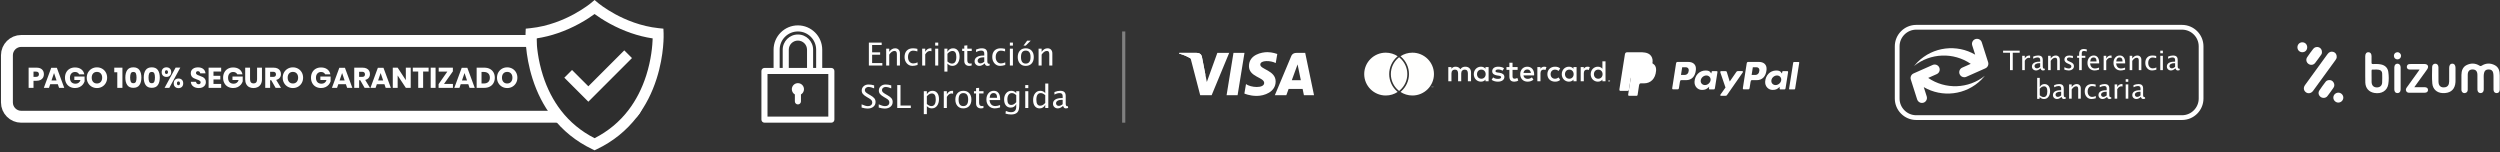 <?xml version="1.0" encoding="UTF-8"?>
<svg width="788px" height="48px" viewBox="0 0 788 48" version="1.1" xmlns="http://www.w3.org/2000/svg" xmlns:xlink="http://www.w3.org/1999/xlink">
    <rect x="0" y="0" width="788" height="48" fill="#333333" stroke="none"/>
    <title>FormasPago</title>
    <g id="Symbols" stroke="none" stroke-width="1" fill="none" fill-rule="evenodd">
        <g id="FormasPago" transform="translate(2, 0)">
            <g id="Group-8">
                <g id="Group-5" transform="translate(0, 12.658)" stroke="#FFFFFF" stroke-width="3.75">
                    <path d="M194.288,24.14 L4.686,24.14 C2.211,24.14 0.186,22.115 0.186,19.64 L0.186,4.751 C0.186,2.276 2.211,0.251 4.686,0.251 L194.288,0.251 C196.763,0.251 198.788,2.276 198.788,4.751 L198.788,19.64 C198.788,22.115 196.763,24.14 194.288,24.14 Z" id="Stroke-3"></path>
                </g>
                <path d="M8.562,27.691 L8.562,25.459 L9.516,25.459 C10.014,25.459 10.437,25.37 10.785,25.193 C11.133,25.016 11.395,24.773 11.572,24.464 C11.749,24.155 11.838,23.803 11.838,23.407 C11.838,22.771 11.64,22.265 11.244,21.89 C10.848,21.515 10.272,21.328 9.516,21.328 L9.516,21.328 L7.023,21.328 L7.023,27.691 L8.562,27.691 Z M9.345,24.226 L8.562,24.226 L8.562,22.57 L9.345,22.57 C9.963,22.57 10.272,22.849 10.272,23.407 C10.272,23.953 9.963,24.226 9.345,24.226 L9.345,24.226 Z M13.438,27.691 L13.834,26.53 L16.219,26.53 L16.615,27.691 L18.253,27.691 L15.922,21.373 L14.149,21.373 L11.818,27.691 L13.438,27.691 Z M15.823,25.36 L14.23,25.36 L15.031,23.02 L15.823,25.36 Z M21.663,27.745 C22.191,27.745 22.66,27.646 23.071,27.448 C23.482,27.25 23.82,26.992 24.084,26.674 C24.348,26.356 24.54,26.011 24.66,25.639 L24.66,25.639 L24.66,24.118 L21.429,24.118 L21.429,25.225 L23.373,25.225 C23.259,25.597 23.064,25.883 22.788,26.084 C22.512,26.285 22.191,26.386 21.825,26.386 C21.255,26.386 20.815,26.224 20.506,25.9 C20.197,25.576 20.043,25.111 20.043,24.505 C20.043,23.947 20.19,23.504 20.484,23.177 C20.778,22.85 21.168,22.687 21.654,22.687 C21.966,22.687 22.233,22.754 22.455,22.889 C22.677,23.024 22.842,23.206 22.95,23.434 L22.95,23.434 L24.579,23.434 C24.453,22.768 24.132,22.24 23.616,21.85 C23.1,21.46 22.443,21.265 21.645,21.265 C21.009,21.265 20.452,21.401 19.975,21.674 C19.498,21.947 19.129,22.33 18.868,22.822 C18.607,23.314 18.477,23.875 18.477,24.505 C18.477,25.135 18.607,25.696 18.868,26.188 C19.129,26.68 19.5,27.062 19.98,27.335 C20.46,27.608 21.021,27.745 21.663,27.745 Z M28.555,27.754 C29.149,27.754 29.691,27.614 30.18,27.335 C30.669,27.056 31.056,26.668 31.341,26.17 C31.626,25.672 31.768,25.111 31.768,24.487 C31.768,23.863 31.627,23.303 31.345,22.808 C31.063,22.313 30.678,21.926 30.189,21.647 C29.7,21.368 29.155,21.229 28.555,21.229 C27.961,21.229 27.42,21.368 26.931,21.647 C26.442,21.926 26.055,22.313 25.77,22.808 C25.485,23.303 25.342,23.863 25.342,24.487 C25.342,25.111 25.485,25.672 25.77,26.17 C26.055,26.668 26.442,27.056 26.931,27.335 C27.42,27.614 27.961,27.754 28.555,27.754 Z M28.555,26.314 C28.051,26.314 27.651,26.149 27.354,25.819 C27.057,25.489 26.908,25.045 26.908,24.487 C26.908,23.923 27.057,23.477 27.354,23.15 C27.651,22.823 28.051,22.66 28.555,22.66 C29.059,22.66 29.46,22.825 29.757,23.155 C30.054,23.485 30.202,23.929 30.202,24.487 C30.202,25.045 30.052,25.489 29.752,25.819 C29.452,26.149 29.053,26.314 28.555,26.314 Z M36.589,27.691 L36.589,21.328 L34.015,21.328 L34.015,22.768 L34.969,22.768 L34.969,27.691 L36.589,27.691 Z M40.035,27.682 C40.911,27.682 41.551,27.391 41.956,26.809 C42.361,26.227 42.564,25.438 42.564,24.442 C42.564,23.452 42.361,22.667 41.956,22.088 C41.551,21.509 40.911,21.22 40.035,21.22 C39.153,21.22 38.511,21.509 38.109,22.088 C37.707,22.667 37.506,23.452 37.506,24.442 C37.506,25.438 37.707,26.227 38.109,26.809 C38.511,27.391 39.153,27.682 40.035,27.682 Z M40.035,26.224 C39.633,26.224 39.363,26.069 39.225,25.76 C39.087,25.451 39.018,25.012 39.018,24.442 C39.018,23.878 39.087,23.443 39.225,23.137 C39.363,22.831 39.633,22.678 40.035,22.678 C40.431,22.678 40.696,22.829 40.831,23.132 C40.966,23.435 41.034,23.872 41.034,24.442 C41.034,25.012 40.966,25.451 40.831,25.76 C40.696,26.069 40.431,26.224 40.035,26.224 Z M45.838,27.682 C46.714,27.682 47.355,27.391 47.76,26.809 C48.165,26.227 48.367,25.438 48.367,24.442 C48.367,23.452 48.165,22.667 47.76,22.088 C47.355,21.509 46.714,21.22 45.838,21.22 C44.956,21.22 44.314,21.509 43.912,22.088 C43.51,22.667 43.309,23.452 43.309,24.442 C43.309,25.438 43.51,26.227 43.912,26.809 C44.314,27.391 44.956,27.682 45.838,27.682 Z M45.838,26.224 C45.436,26.224 45.166,26.069 45.028,25.76 C44.89,25.451 44.821,25.012 44.821,24.442 C44.821,23.878 44.89,23.443 45.028,23.137 C45.166,22.831 45.436,22.678 45.838,22.678 C46.234,22.678 46.5,22.829 46.635,23.132 C46.77,23.435 46.837,23.872 46.837,24.442 C46.837,25.012 46.77,25.451 46.635,25.76 C46.5,26.069 46.234,26.224 45.838,26.224 Z M50.472,24.244 C50.91,24.244 51.268,24.112 51.547,23.848 C51.826,23.584 51.966,23.212 51.966,22.732 C51.966,22.252 51.826,21.88 51.547,21.616 C51.268,21.352 50.91,21.22 50.472,21.22 C50.022,21.22 49.657,21.352 49.378,21.616 C49.099,21.88 48.96,22.252 48.96,22.732 C48.96,23.212 49.099,23.584 49.378,23.848 C49.657,24.112 50.022,24.244 50.472,24.244 Z M51.363,27.691 L54.837,21.31 L53.352,21.31 L49.878,27.691 L51.363,27.691 Z M50.454,23.326 C50.31,23.326 50.196,23.273 50.112,23.168 C50.028,23.063 49.986,22.918 49.986,22.732 C49.986,22.546 50.028,22.4 50.112,22.295 C50.196,22.19 50.31,22.138 50.454,22.138 C50.604,22.138 50.724,22.19 50.814,22.295 C50.904,22.4 50.949,22.546 50.949,22.732 C50.949,22.918 50.904,23.063 50.814,23.168 C50.724,23.273 50.604,23.326 50.454,23.326 Z M54.252,27.781 C54.696,27.781 55.056,27.647 55.332,27.38 C55.608,27.113 55.746,26.74 55.746,26.26 C55.746,25.78 55.608,25.408 55.332,25.144 C55.056,24.88 54.696,24.748 54.252,24.748 C53.814,24.748 53.455,24.88 53.176,25.144 C52.897,25.408 52.758,25.78 52.758,26.26 C52.758,26.74 52.897,27.113 53.176,27.38 C53.455,27.647 53.814,27.781 54.252,27.781 Z M54.252,26.863 C54.102,26.863 53.985,26.81 53.901,26.705 C53.817,26.6 53.775,26.452 53.775,26.26 C53.775,26.074 53.817,25.928 53.901,25.823 C53.985,25.718 54.102,25.666 54.252,25.666 C54.396,25.666 54.511,25.718 54.598,25.823 C54.685,25.928 54.729,26.074 54.729,26.26 C54.729,26.452 54.685,26.6 54.598,26.705 C54.511,26.81 54.396,26.863 54.252,26.863 Z M60.666,27.754 C61.14,27.754 61.543,27.67 61.876,27.502 C62.209,27.334 62.461,27.109 62.632,26.827 C62.803,26.545 62.889,26.236 62.889,25.9 C62.889,25.486 62.796,25.15 62.61,24.892 C62.424,24.634 62.202,24.437 61.944,24.302 C61.686,24.167 61.353,24.031 60.945,23.893 C60.663,23.791 60.447,23.707 60.297,23.641 C60.147,23.575 60.022,23.489 59.923,23.384 C59.824,23.279 59.775,23.152 59.775,23.002 C59.775,22.816 59.83,22.675 59.941,22.579 C60.052,22.483 60.198,22.435 60.378,22.435 C60.588,22.435 60.754,22.496 60.877,22.619 C61,22.742 61.077,22.909 61.107,23.119 L61.107,23.119 L62.772,23.119 C62.718,22.531 62.482,22.069 62.065,21.733 C61.648,21.397 61.086,21.229 60.378,21.229 C59.94,21.229 59.551,21.302 59.212,21.449 C58.873,21.596 58.608,21.808 58.416,22.084 C58.224,22.36 58.128,22.687 58.128,23.065 C58.128,23.473 58.219,23.804 58.402,24.059 C58.585,24.314 58.804,24.506 59.059,24.635 C59.314,24.764 59.643,24.898 60.045,25.036 C60.321,25.132 60.537,25.214 60.693,25.283 C60.849,25.352 60.979,25.441 61.084,25.549 C61.189,25.657 61.242,25.792 61.242,25.954 C61.242,26.134 61.185,26.278 61.071,26.386 C60.957,26.494 60.801,26.548 60.603,26.548 C60.375,26.548 60.187,26.479 60.04,26.341 C59.893,26.203 59.808,26.014 59.784,25.774 L59.784,25.774 L58.146,25.774 C58.188,26.398 58.44,26.884 58.902,27.232 C59.364,27.58 59.952,27.754 60.666,27.754 Z M67.711,27.691 L67.711,26.458 L65.29,26.458 L65.29,25.045 L67.441,25.045 L67.441,23.884 L65.29,23.884 L65.29,22.552 L67.711,22.552 L67.711,21.328 L63.751,21.328 L63.751,27.691 L67.711,27.691 Z M71.508,27.745 C72.036,27.745 72.505,27.646 72.916,27.448 C73.327,27.25 73.665,26.992 73.929,26.674 C74.193,26.356 74.385,26.011 74.505,25.639 L74.505,25.639 L74.505,24.118 L71.274,24.118 L71.274,25.225 L73.218,25.225 C73.104,25.597 72.909,25.883 72.633,26.084 C72.357,26.285 72.036,26.386 71.67,26.386 C71.1,26.386 70.66,26.224 70.351,25.9 C70.042,25.576 69.888,25.111 69.888,24.505 C69.888,23.947 70.035,23.504 70.329,23.177 C70.623,22.85 71.013,22.687 71.499,22.687 C71.811,22.687 72.078,22.754 72.3,22.889 C72.522,23.024 72.687,23.206 72.795,23.434 L72.795,23.434 L74.424,23.434 C74.298,22.768 73.977,22.24 73.461,21.85 C72.945,21.46 72.288,21.265 71.49,21.265 C70.854,21.265 70.297,21.401 69.82,21.674 C69.343,21.947 68.974,22.33 68.713,22.822 C68.452,23.314 68.322,23.875 68.322,24.505 C68.322,25.135 68.452,25.696 68.713,26.188 C68.974,26.68 69.345,27.062 69.825,27.335 C70.305,27.608 70.866,27.745 71.508,27.745 Z M77.887,27.754 C78.397,27.754 78.855,27.65 79.26,27.443 C79.665,27.236 79.984,26.927 80.218,26.516 C80.452,26.105 80.569,25.6 80.569,25 L80.569,25 L80.569,21.328 L79.03,21.328 L79.03,25 C79.03,25.42 78.936,25.741 78.747,25.963 C78.558,26.185 78.283,26.296 77.923,26.296 C77.563,26.296 77.289,26.185 77.1,25.963 C76.911,25.741 76.816,25.42 76.816,25 L76.816,25 L76.816,21.328 L75.286,21.328 L75.286,25 C75.286,25.6 75.397,26.107 75.619,26.521 C75.841,26.935 76.147,27.244 76.537,27.448 C76.927,27.652 77.377,27.754 77.887,27.754 Z M83.142,27.691 L83.142,25.288 L83.493,25.288 L84.87,27.691 L86.571,27.691 L85.059,25.189 C85.545,25.069 85.915,24.847 86.17,24.523 C86.425,24.199 86.553,23.806 86.553,23.344 C86.553,22.954 86.466,22.607 86.292,22.304 C86.118,22.001 85.857,21.763 85.509,21.589 C85.161,21.415 84.735,21.328 84.231,21.328 L84.231,21.328 L81.603,21.328 L81.603,27.691 L83.142,27.691 Z M84.096,24.235 L83.142,24.235 L83.142,22.624 L84.096,22.624 C84.396,22.624 84.619,22.696 84.766,22.84 C84.913,22.984 84.987,23.182 84.987,23.434 C84.987,23.698 84.915,23.897 84.771,24.032 C84.627,24.167 84.402,24.235 84.096,24.235 L84.096,24.235 Z M90.322,27.754 C90.916,27.754 91.458,27.614 91.947,27.335 C92.436,27.056 92.823,26.668 93.108,26.17 C93.393,25.672 93.535,25.111 93.535,24.487 C93.535,23.863 93.394,23.303 93.112,22.808 C92.83,22.313 92.445,21.926 91.956,21.647 C91.467,21.368 90.922,21.229 90.322,21.229 C89.728,21.229 89.187,21.368 88.698,21.647 C88.209,21.926 87.822,22.313 87.537,22.808 C87.252,23.303 87.109,23.863 87.109,24.487 C87.109,25.111 87.252,25.672 87.537,26.17 C87.822,26.668 88.209,27.056 88.698,27.335 C89.187,27.614 89.728,27.754 90.322,27.754 Z M90.322,26.314 C89.818,26.314 89.418,26.149 89.121,25.819 C88.824,25.489 88.675,25.045 88.675,24.487 C88.675,23.923 88.824,23.477 89.121,23.15 C89.418,22.823 89.818,22.66 90.322,22.66 C90.826,22.66 91.227,22.825 91.524,23.155 C91.821,23.485 91.969,23.929 91.969,24.487 C91.969,25.045 91.819,25.489 91.519,25.819 C91.219,26.149 90.82,26.314 90.322,26.314 Z M99.211,27.745 C99.739,27.745 100.209,27.646 100.62,27.448 C101.031,27.25 101.368,26.992 101.632,26.674 C101.896,26.356 102.088,26.011 102.208,25.639 L102.208,25.639 L102.208,24.118 L98.977,24.118 L98.977,25.225 L100.921,25.225 C100.807,25.597 100.612,25.883 100.336,26.084 C100.06,26.285 99.739,26.386 99.373,26.386 C98.803,26.386 98.364,26.224 98.055,25.9 C97.746,25.576 97.591,25.111 97.591,24.505 C97.591,23.947 97.738,23.504 98.032,23.177 C98.326,22.85 98.716,22.687 99.202,22.687 C99.514,22.687 99.781,22.754 100.003,22.889 C100.225,23.024 100.39,23.206 100.498,23.434 L100.498,23.434 L102.127,23.434 C102.001,22.768 101.68,22.24 101.164,21.85 C100.648,21.46 99.991,21.265 99.193,21.265 C98.557,21.265 98.001,21.401 97.524,21.674 C97.047,21.947 96.678,22.33 96.417,22.822 C96.156,23.314 96.025,23.875 96.025,24.505 C96.025,25.135 96.156,25.696 96.417,26.188 C96.678,26.68 97.048,27.062 97.528,27.335 C98.008,27.608 98.569,27.745 99.211,27.745 Z M104.241,27.691 L104.637,26.53 L107.022,26.53 L107.418,27.691 L109.056,27.691 L106.725,21.373 L104.952,21.373 L102.621,27.691 L104.241,27.691 Z M106.626,25.36 L105.033,25.36 L105.834,23.02 L106.626,25.36 Z M111.196,27.691 L111.196,25.288 L111.547,25.288 L112.924,27.691 L114.625,27.691 L113.113,25.189 C113.599,25.069 113.97,24.847 114.225,24.523 C114.48,24.199 114.607,23.806 114.607,23.344 C114.607,22.954 114.52,22.607 114.346,22.304 C114.172,22.001 113.911,21.763 113.563,21.589 C113.215,21.415 112.789,21.328 112.285,21.328 L112.285,21.328 L109.657,21.328 L109.657,27.691 L111.196,27.691 Z M112.15,24.235 L111.196,24.235 L111.196,22.624 L112.15,22.624 C112.45,22.624 112.674,22.696 112.821,22.84 C112.968,22.984 113.041,23.182 113.041,23.434 C113.041,23.698 112.969,23.897 112.825,24.032 C112.681,24.167 112.456,24.235 112.15,24.235 L112.15,24.235 Z M116.388,27.691 L116.784,26.53 L119.169,26.53 L119.565,27.691 L121.203,27.691 L118.872,21.373 L117.099,21.373 L114.768,27.691 L116.388,27.691 Z M118.773,25.36 L117.18,25.36 L117.981,23.02 L118.773,25.36 Z M123.343,27.691 L123.343,23.785 L125.917,27.691 L127.456,27.691 L127.456,21.328 L125.917,21.328 L125.917,25.27 L123.343,21.328 L121.804,21.328 L121.804,27.691 L123.343,27.691 Z M131.37,27.691 L131.37,22.552 L133.098,22.552 L133.098,21.328 L128.112,21.328 L128.112,22.552 L129.822,22.552 L129.822,27.691 L131.37,27.691 Z M135.292,27.691 L135.292,21.328 L133.753,21.328 L133.753,27.691 L135.292,27.691 Z M140.763,27.691 L140.763,26.449 L137.955,26.449 L140.745,22.498 L140.745,21.328 L136.281,21.328 L136.281,22.561 L139.008,22.561 L136.245,26.521 L136.245,27.691 L140.763,27.691 Z M142.822,27.691 L143.218,26.53 L145.603,26.53 L145.999,27.691 L147.637,27.691 L145.306,21.373 L143.533,21.373 L141.202,27.691 L142.822,27.691 Z M145.207,25.36 L143.614,25.36 L144.415,23.02 L145.207,25.36 Z M150.642,27.691 C151.32,27.691 151.909,27.556 152.41,27.286 C152.911,27.016 153.295,26.639 153.562,26.156 C153.829,25.673 153.963,25.12 153.963,24.496 C153.963,23.872 153.829,23.32 153.562,22.84 C153.295,22.36 152.913,21.988 152.415,21.724 C151.917,21.46 151.326,21.328 150.642,21.328 L150.642,21.328 L148.239,21.328 L148.239,27.691 L150.642,27.691 Z M150.507,26.314 L149.778,26.314 L149.778,22.678 L150.507,22.678 C151.107,22.678 151.573,22.837 151.906,23.155 C152.239,23.473 152.406,23.92 152.406,24.496 C152.406,25.072 152.239,25.519 151.906,25.837 C151.573,26.155 151.107,26.314 150.507,26.314 L150.507,26.314 Z M157.867,27.754 C158.461,27.754 159.003,27.614 159.492,27.335 C159.981,27.056 160.368,26.668 160.653,26.17 C160.938,25.672 161.08,25.111 161.08,24.487 C161.08,23.863 160.939,23.303 160.657,22.808 C160.375,22.313 159.99,21.926 159.501,21.647 C159.012,21.368 158.467,21.229 157.867,21.229 C157.273,21.229 156.732,21.368 156.243,21.647 C155.754,21.926 155.367,22.313 155.082,22.808 C154.797,23.303 154.654,23.863 154.654,24.487 C154.654,25.111 154.797,25.672 155.082,26.17 C155.367,26.668 155.754,27.056 156.243,27.335 C156.732,27.614 157.273,27.754 157.867,27.754 Z M157.867,26.314 C157.363,26.314 156.963,26.149 156.666,25.819 C156.369,25.489 156.22,25.045 156.22,24.487 C156.22,23.923 156.369,23.477 156.666,23.15 C156.963,22.823 157.363,22.66 157.867,22.66 C158.371,22.66 158.772,22.825 159.069,23.155 C159.366,23.485 159.514,23.929 159.514,24.487 C159.514,25.045 159.364,25.489 159.064,25.819 C158.764,26.149 158.365,26.314 157.867,26.314 Z" id="PAGO100%SEGUROGARANTIZADO" fill="#FFFFFF" fill-rule="nonzero"></path>
                <polygon id="Fill-6" fill="#2E2E2E" points="167.095 12.102 185.409 4.419 203.726 12.103 203.726 24.651 198.667 34.471 191.767 40.708 185.409 45.088 180.089 42.699 171.994 34.604 167.095 23.687"></polygon>
                <path d="M185.409,43.556 C181.189,41.412 177.617,38.462 174.782,34.779 C172.368,31.642 170.472,27.962 169.149,23.84 C167.531,18.802 167.168,14.309 167.094,12.102 C169.37,11.764 171.672,11.196 173.955,10.406 C176.188,9.634 178.41,8.649 180.56,7.48 C182.742,6.294 184.401,5.16 185.409,4.419 C186.417,5.16 188.076,6.294 190.258,7.48 C192.408,8.649 194.63,9.634 196.863,10.406 C199.147,11.196 201.449,11.764 203.726,12.103 C203.655,14.287 203.299,18.717 201.704,23.731 C200.387,27.873 198.494,31.572 196.077,34.726 C193.236,38.433 189.65,41.401 185.409,43.556 M207.167,10.516 L207.104,9.032 L205.626,8.88 C199.951,8.298 195.073,6.18 191.98,4.506 C188.592,2.673 186.538,0.953 186.519,0.937 L185.41,0 L184.301,0.936 C184.28,0.953 182.226,2.673 178.839,4.506 C175.745,6.18 170.867,8.298 165.192,8.88 L163.715,9.032 L163.652,10.516 C163.641,10.781 163.403,17.109 165.841,24.772 C167.279,29.294 169.356,33.345 172.014,36.815 C175.353,41.171 179.61,44.604 184.669,47.02 L185.409,47.374 L186.149,47.02 C191.208,44.604 195.466,41.171 198.804,36.815 C201.462,33.346 203.539,29.294 204.978,24.772 C207.415,17.11 207.178,10.782 207.167,10.516" id="Fill-8" fill="#FFFFFF"></path>
                <polygon id="Fill-10" fill="#FFFFFF" points="194.77 15.874 192.374 18.27 183.443 27.201 178.917 22.675 178.302 22.059 177.087 23.274 175.873 24.488 183.443 32.058 197.199 18.303"></polygon>
            </g>
            <g id="Group-6" transform="translate(238, 8)">
                <path d="M1.917,28.75 L21.084,28.75 L21.084,15.334 L1.917,15.334 L1.917,28.75 Z M8.625,13.416 L8.625,7.667 C8.625,6.081 9.915,4.792 11.5,4.792 C13.085,4.792 14.375,6.081 14.375,7.667 L14.375,13.416 L8.625,13.416 Z M5.75,7.667 C5.75,4.496 8.329,1.917 11.5,1.917 C14.671,1.917 17.25,4.496 17.25,7.667 L17.25,13.416 L16.292,13.416 L16.292,7.667 C16.292,5.024 14.142,2.875 11.5,2.875 C8.858,2.875 6.708,5.024 6.708,7.667 L6.708,13.416 L5.75,13.416 L5.75,7.667 Z M22.042,13.416 L19.167,13.416 L19.167,7.667 C19.167,3.439 15.727,2.13162821e-14 11.5,2.13162821e-14 C7.273,2.13162821e-14 3.833,3.439 3.833,7.667 L3.833,13.416 L0.959,13.416 C0.429,13.416 0,13.845 0,14.375 L0,29.709 C0,30.238 0.429,30.666 0.959,30.666 L22.042,30.666 C22.571,30.666 23,30.238 23,29.709 L23,14.375 C23,13.845 22.571,13.416 22.042,13.416 L22.042,13.416 Z" id="Fill-12" fill="#FFFFFF"></path>
                <path d="M11.5,18.208 C10.442,18.208 9.584,19.066 9.584,20.125 C9.584,20.832 9.971,21.444 10.542,21.776 L10.542,23.958 C10.542,24.488 10.971,24.917 11.5,24.917 C12.03,24.917 12.459,24.488 12.459,23.958 L12.459,21.776 C13.029,21.444 13.417,20.832 13.417,20.125 C13.417,19.066 12.559,18.208 11.5,18.208" id="Fill-14" fill="#FFFFFF"></path>
                <path d="M38.115,12.645 L38.115,11.878 L34.893,11.878 L34.893,9.261 L37.417,9.261 L37.417,8.504 L34.893,8.504 L34.893,6.185 L37.905,6.185 L37.905,5.418 L33.867,5.418 L33.867,12.645 L38.115,12.645 Z M40.287,12.645 L40.287,9.212 C40.808,8.441 41.363,8.055 41.952,8.055 C42.219,8.055 42.41,8.139 42.526,8.307 C42.641,8.474 42.699,8.755 42.699,9.149 L42.699,9.149 L42.699,12.645 L43.661,12.645 L43.661,8.836 C43.661,8.345 43.524,7.953 43.251,7.662 C42.977,7.371 42.611,7.225 42.152,7.225 C41.416,7.225 40.795,7.596 40.287,8.338 L40.287,8.338 L40.287,7.342 L39.325,7.342 L39.325,12.645 L40.287,12.645 Z M47.61,12.767 C48.062,12.767 48.599,12.673 49.221,12.484 L49.221,12.484 L49.221,11.654 C48.755,11.878 48.303,11.991 47.863,11.991 C47.369,11.991 46.968,11.807 46.662,11.439 C46.356,11.071 46.203,10.589 46.203,9.994 C46.203,9.378 46.352,8.886 46.65,8.517 C46.948,8.147 47.343,7.962 47.834,7.962 C48.176,7.962 48.619,8.042 49.162,8.202 L49.162,8.202 L49.162,7.396 C48.651,7.282 48.189,7.225 47.776,7.225 C46.939,7.225 46.287,7.466 45.82,7.948 C45.353,8.43 45.119,9.102 45.119,9.964 C45.119,10.772 45.355,11.441 45.827,11.971 C46.299,12.502 46.893,12.767 47.61,12.767 Z M51.632,12.645 L51.632,9.149 C52.042,8.426 52.551,8.065 53.16,8.065 C53.287,8.065 53.433,8.093 53.599,8.148 L53.599,8.148 L53.599,7.25 C53.492,7.233 53.389,7.225 53.292,7.225 C52.566,7.225 52.012,7.596 51.632,8.338 L51.632,8.338 L51.632,7.342 L50.67,7.342 L50.67,12.645 L51.632,12.645 Z M55.732,6.38 L55.732,5.418 L54.77,5.418 L54.77,6.38 L55.732,6.38 Z M55.732,12.645 L55.732,7.342 L54.77,7.342 L54.77,12.645 L55.732,12.645 Z M58.631,14.574 L58.631,12.044 C59.047,12.526 59.57,12.767 60.198,12.767 C60.875,12.767 61.421,12.498 61.836,11.959 C62.251,11.42 62.459,10.711 62.459,9.833 C62.459,9.025 62.276,8.389 61.909,7.923 C61.543,7.458 61.041,7.225 60.403,7.225 C59.615,7.225 59.025,7.596 58.631,8.338 L58.631,8.338 L58.631,7.342 L57.669,7.342 L57.669,14.574 L58.631,14.574 Z M60.047,12.044 C59.597,12.044 59.125,11.823 58.631,11.38 L58.631,11.38 L58.631,8.939 C59.142,8.356 59.666,8.065 60.203,8.065 C61.023,8.065 61.433,8.687 61.433,9.93 C61.433,11.34 60.971,12.044 60.047,12.044 Z M65.493,12.767 C65.711,12.767 65.968,12.726 66.264,12.645 L66.264,12.645 L66.264,11.981 C66.082,12.023 65.927,12.044 65.8,12.044 C65.201,12.044 64.902,11.698 64.902,11.004 L64.902,11.004 L64.902,8.065 L66.289,8.065 L66.289,7.342 L64.902,7.342 L64.902,6.288 L63.94,6.38 L63.94,7.342 L63.276,7.342 L63.276,8.065 L63.94,8.065 L63.94,11.18 C63.94,11.678 64.077,12.067 64.35,12.347 C64.624,12.627 65.005,12.767 65.493,12.767 Z M71.243,12.767 C71.507,12.767 71.748,12.715 71.966,12.611 L71.966,12.611 L71.898,12.079 C71.816,12.092 71.754,12.098 71.712,12.098 C71.374,12.098 71.204,11.823 71.204,11.273 L71.204,11.273 L71.204,8.871 C71.204,8.307 71.063,7.892 70.782,7.626 C70.5,7.359 70.063,7.225 69.471,7.225 C68.904,7.225 68.297,7.357 67.65,7.621 L67.65,7.621 L67.65,8.417 C68.239,8.104 68.787,7.948 69.295,7.948 C69.927,7.948 70.242,8.255 70.242,8.871 L70.242,8.871 L70.242,9.51 L70.013,9.51 C69.105,9.51 68.407,9.666 67.921,9.977 C67.434,10.287 67.191,10.733 67.191,11.312 C67.191,11.732 67.335,12.079 67.625,12.355 C67.915,12.63 68.279,12.767 68.719,12.767 C69.253,12.767 69.808,12.502 70.384,11.971 C70.508,12.502 70.794,12.767 71.243,12.767 Z M68.992,11.981 C68.758,11.981 68.559,11.901 68.397,11.742 C68.234,11.582 68.153,11.387 68.153,11.156 C68.153,10.83 68.315,10.567 68.641,10.367 C68.966,10.167 69.393,10.067 69.92,10.067 L69.92,10.067 L70.242,10.077 L70.242,11.449 C69.809,11.804 69.393,11.981 68.992,11.981 Z M75.251,12.767 C75.703,12.767 76.24,12.673 76.862,12.484 L76.862,12.484 L76.862,11.654 C76.397,11.878 75.944,11.991 75.505,11.991 C75.01,11.991 74.609,11.807 74.303,11.439 C73.997,11.071 73.844,10.589 73.844,9.994 C73.844,9.378 73.993,8.886 74.291,8.517 C74.589,8.147 74.984,7.962 75.475,7.962 C75.817,7.962 76.26,8.042 76.803,8.202 L76.803,8.202 L76.803,7.396 C76.292,7.282 75.83,7.225 75.417,7.225 C74.58,7.225 73.928,7.466 73.461,7.948 C72.994,8.43 72.76,9.102 72.76,9.964 C72.76,10.772 72.996,11.441 73.468,11.971 C73.94,12.502 74.535,12.767 75.251,12.767 Z M79.273,6.38 L79.273,5.418 L78.311,5.418 L78.311,6.38 L79.273,6.38 Z M79.273,12.645 L79.273,7.342 L78.311,7.342 L78.311,12.645 L79.273,12.645 Z M83.319,6.38 L84.887,4.813 L83.773,4.813 L82.596,6.38 L83.319,6.38 Z M83.285,12.767 C84.082,12.767 84.709,12.52 85.165,12.025 C85.621,11.53 85.848,10.85 85.848,9.984 C85.848,9.138 85.621,8.466 85.167,7.97 C84.713,7.473 84.097,7.225 83.319,7.225 C82.541,7.225 81.925,7.473 81.471,7.97 C81.017,8.466 80.79,9.141 80.79,9.994 C80.79,10.837 81.016,11.51 81.469,12.013 C81.921,12.516 82.526,12.767 83.285,12.767 Z M83.3,12.044 C82.31,12.044 81.815,11.361 81.815,9.994 C81.815,8.63 82.317,7.948 83.319,7.948 C84.325,7.948 84.828,8.626 84.828,9.984 C84.828,11.358 84.318,12.044 83.3,12.044 Z M88.323,12.645 L88.323,9.212 C88.843,8.441 89.398,8.055 89.988,8.055 C90.255,8.055 90.446,8.139 90.561,8.307 C90.677,8.474 90.735,8.755 90.735,9.149 L90.735,9.149 L90.735,12.645 L91.697,12.645 L91.697,8.836 C91.697,8.345 91.56,7.953 91.286,7.662 C91.013,7.371 90.647,7.225 90.188,7.225 C89.452,7.225 88.83,7.596 88.323,8.338 L88.323,8.338 L88.323,7.342 L87.361,7.342 L87.361,12.645 L88.323,12.645 Z" id="Encriptación" fill="#FFFFFF" fill-rule="nonzero"></path>
                <path d="M33.438,26.221 C34.203,26.221 34.818,26.03 35.282,25.649 C35.745,25.269 35.977,24.764 35.977,24.136 C35.977,23.693 35.854,23.314 35.606,22.998 C35.359,22.682 34.923,22.347 34.298,21.992 L34.298,21.992 L33.78,21.699 C33.331,21.442 33.022,21.221 32.852,21.035 C32.683,20.85 32.598,20.636 32.598,20.396 C32.598,20.109 32.714,19.871 32.945,19.683 C33.176,19.494 33.469,19.399 33.824,19.399 C34.198,19.399 34.766,19.549 35.528,19.849 L35.528,19.849 L35.528,18.911 C34.91,18.726 34.322,18.633 33.765,18.633 C33.14,18.633 32.626,18.813 32.223,19.172 C31.819,19.532 31.617,19.99 31.617,20.547 C31.617,20.96 31.743,21.322 31.995,21.633 C32.248,21.944 32.681,22.275 33.297,22.627 L33.297,22.627 L33.795,22.915 C34.228,23.159 34.525,23.381 34.686,23.579 C34.847,23.778 34.928,24.019 34.928,24.302 C34.928,24.647 34.805,24.925 34.559,25.137 C34.313,25.348 33.988,25.454 33.585,25.454 C33.061,25.454 32.392,25.265 31.578,24.888 L31.578,24.888 L31.578,25.903 C32.333,26.115 32.953,26.221 33.438,26.221 Z M38.832,26.221 C39.597,26.221 40.212,26.03 40.676,25.649 C41.14,25.269 41.371,24.764 41.371,24.136 C41.371,23.693 41.248,23.314 41,22.998 C40.753,22.682 40.317,22.347 39.692,21.992 L39.692,21.992 L39.174,21.699 C38.725,21.442 38.416,21.221 38.246,21.035 C38.077,20.85 37.993,20.636 37.993,20.396 C37.993,20.109 38.108,19.871 38.339,19.683 C38.57,19.494 38.863,19.399 39.218,19.399 C39.592,19.399 40.161,19.549 40.922,19.849 L40.922,19.849 L40.922,18.911 C40.304,18.726 39.716,18.633 39.16,18.633 C38.535,18.633 38.02,18.813 37.617,19.172 C37.213,19.532 37.011,19.99 37.011,20.547 C37.011,20.96 37.137,21.322 37.39,21.633 C37.642,21.944 38.076,22.275 38.691,22.627 L38.691,22.627 L39.189,22.915 C39.622,23.159 39.919,23.381 40.08,23.579 C40.241,23.778 40.322,24.019 40.322,24.302 C40.322,24.647 40.199,24.925 39.953,25.137 C39.707,25.348 39.383,25.454 38.979,25.454 C38.455,25.454 37.786,25.265 36.972,24.888 L36.972,24.888 L36.972,25.903 C37.727,26.115 38.347,26.221 38.832,26.221 Z M47.088,26.04 L47.088,25.273 L43.836,25.273 L43.836,18.813 L42.81,18.813 L42.81,26.04 L47.088,26.04 Z M52.144,27.969 L52.144,25.439 C52.561,25.921 53.084,26.162 53.712,26.162 C54.389,26.162 54.935,25.893 55.35,25.354 C55.765,24.815 55.973,24.106 55.973,23.228 C55.973,22.42 55.789,21.784 55.423,21.318 C55.057,20.853 54.555,20.62 53.917,20.62 C53.129,20.62 52.538,20.991 52.144,21.733 L52.144,21.733 L52.144,20.737 L51.183,20.737 L51.183,27.969 L52.144,27.969 Z M53.56,25.439 C53.111,25.439 52.639,25.218 52.144,24.775 L52.144,24.775 L52.144,22.334 C52.656,21.751 53.18,21.46 53.717,21.46 C54.537,21.46 54.947,22.082 54.947,23.325 C54.947,24.735 54.485,25.439 53.56,25.439 Z M58.447,26.04 L58.447,22.544 C58.857,21.821 59.366,21.46 59.975,21.46 C60.102,21.46 60.248,21.488 60.414,21.543 L60.414,21.543 L60.414,20.645 C60.307,20.628 60.205,20.62 60.107,20.62 C59.381,20.62 58.828,20.991 58.447,21.733 L58.447,21.733 L58.447,20.737 L57.485,20.737 L57.485,26.04 L58.447,26.04 Z M63.62,26.162 C64.418,26.162 65.044,25.915 65.5,25.42 C65.956,24.925 66.184,24.245 66.184,23.379 C66.184,22.533 65.957,21.861 65.502,21.365 C65.048,20.868 64.432,20.62 63.654,20.62 C62.876,20.62 62.26,20.868 61.806,21.365 C61.352,21.861 61.125,22.536 61.125,23.389 C61.125,24.232 61.351,24.905 61.804,25.408 C62.256,25.911 62.862,26.162 63.62,26.162 Z M63.635,25.439 C62.645,25.439 62.15,24.756 62.15,23.389 C62.15,22.025 62.652,21.343 63.654,21.343 C64.66,21.343 65.163,22.021 65.163,23.379 C65.163,24.753 64.654,25.439 63.635,25.439 Z M69.208,26.162 C69.426,26.162 69.683,26.121 69.979,26.04 L69.979,26.04 L69.979,25.376 C69.797,25.418 69.642,25.439 69.515,25.439 C68.916,25.439 68.617,25.093 68.617,24.399 L68.617,24.399 L68.617,21.46 L70.004,21.46 L70.004,20.737 L68.617,20.737 L68.617,19.683 L67.655,19.775 L67.655,20.737 L66.991,20.737 L66.991,21.46 L67.655,21.46 L67.655,24.575 C67.655,25.073 67.792,25.462 68.065,25.742 C68.339,26.022 68.719,26.162 69.208,26.162 Z M73.566,26.162 C74.025,26.162 74.577,26.064 75.221,25.869 L75.221,25.869 L75.221,25.107 C74.638,25.322 74.147,25.43 73.747,25.43 C72.653,25.43 72.036,24.8 71.896,23.54 L71.896,23.54 L75.241,23.54 L75.246,23.242 C75.246,22.402 75.071,21.755 74.721,21.299 C74.371,20.843 73.875,20.615 73.234,20.615 C72.557,20.615 72.001,20.872 71.566,21.387 C71.132,21.901 70.914,22.56 70.914,23.364 C70.914,24.191 71.161,24.864 71.654,25.383 C72.147,25.903 72.785,26.162 73.566,26.162 Z M74.279,22.817 L71.94,22.817 C72.025,21.831 72.436,21.338 73.175,21.338 C73.911,21.338 74.279,21.831 74.279,22.817 L74.279,22.817 Z M78.711,28.086 C79.596,28.086 80.249,27.863 80.669,27.417 C80.907,27.163 81.068,26.837 81.155,26.438 C81.241,26.039 81.284,25.425 81.284,24.595 L81.284,24.595 L81.284,20.737 L80.317,20.737 L80.317,21.343 C79.891,20.861 79.381,20.62 78.789,20.62 C78.112,20.62 77.56,20.874 77.134,21.382 C76.707,21.89 76.494,22.547 76.494,23.354 C76.494,24.139 76.681,24.762 77.056,25.225 C77.43,25.687 77.935,25.918 78.569,25.918 C79.38,25.918 79.963,25.547 80.317,24.805 L80.317,24.805 L80.317,25.64 C80.317,26.789 79.775,27.363 78.691,27.363 C78.151,27.363 77.603,27.231 77.046,26.968 L77.046,26.968 L76.934,27.803 C77.5,27.992 78.092,28.086 78.711,28.086 Z M78.745,25.078 C77.928,25.078 77.52,24.497 77.52,23.335 C77.52,22.716 77.645,22.23 77.895,21.875 C78.146,21.52 78.493,21.343 78.936,21.343 C79.434,21.343 79.894,21.562 80.317,22.002 L80.317,22.002 L80.317,24.204 C79.826,24.787 79.302,25.078 78.745,25.078 Z M84.12,19.775 L84.12,18.813 L83.158,18.813 L83.158,19.775 L84.12,19.775 Z M84.12,26.04 L84.12,20.737 L83.158,20.737 L83.158,26.04 L84.12,26.04 Z M87.692,26.162 C88.48,26.162 89.069,25.789 89.46,25.044 L89.46,25.044 L89.46,26.04 L90.427,26.04 L90.427,18.33 L89.46,18.33 L89.46,21.343 C89.047,20.861 88.526,20.62 87.897,20.62 C87.22,20.62 86.674,20.889 86.259,21.426 C85.844,21.963 85.637,22.673 85.637,23.555 C85.637,24.362 85.82,24.998 86.186,25.464 C86.552,25.929 87.054,26.162 87.692,26.162 Z M87.893,25.317 C87.072,25.317 86.662,24.697 86.662,23.457 C86.662,22.048 87.123,21.343 88.044,21.343 C88.49,21.343 88.962,21.562 89.46,22.002 L89.46,22.002 L89.46,24.443 C88.949,25.026 88.426,25.317 87.893,25.317 Z M95.953,26.162 C96.216,26.162 96.457,26.11 96.675,26.006 L96.675,26.006 L96.607,25.474 C96.526,25.487 96.464,25.493 96.421,25.493 C96.083,25.493 95.914,25.218 95.914,24.668 L95.914,24.668 L95.914,22.266 C95.914,21.702 95.773,21.287 95.491,21.021 C95.21,20.754 94.773,20.62 94.18,20.62 C93.614,20.62 93.007,20.752 92.359,21.016 L92.359,21.016 L92.359,21.812 C92.948,21.499 93.497,21.343 94.004,21.343 C94.636,21.343 94.952,21.65 94.952,22.266 L94.952,22.266 L94.952,22.905 L94.722,22.905 C93.814,22.905 93.117,23.061 92.63,23.372 C92.143,23.682 91.9,24.128 91.9,24.707 C91.9,25.127 92.045,25.474 92.335,25.75 C92.624,26.025 92.989,26.162 93.428,26.162 C93.962,26.162 94.517,25.897 95.093,25.366 C95.217,25.897 95.503,26.162 95.953,26.162 Z M93.702,25.376 C93.467,25.376 93.269,25.296 93.106,25.137 C92.943,24.977 92.862,24.782 92.862,24.551 C92.862,24.225 93.025,23.962 93.35,23.762 C93.676,23.562 94.102,23.462 94.629,23.462 L94.629,23.462 L94.952,23.472 L94.952,24.844 C94.519,25.199 94.102,25.376 93.702,25.376 Z" id="SSLprotegida" fill="#FFFFFF" fill-rule="nonzero"></path>
                <polygon id="Fill-16" fill="#FFFFFF" points="150.091 22.001 146.622 22.001 148.79 8.674 152.259 8.674"></polygon>
                <path d="M143.703,8.674 L140.395,17.84 L140.004,15.867 L140.004,15.867 L138.836,9.875 C138.836,9.875 138.695,8.674 137.19,8.674 L131.723,8.674 L131.659,8.9 C131.659,8.9 133.331,9.248 135.288,10.424 L138.302,22.001 L141.917,22.001 L147.437,8.674 L143.703,8.674 Z" id="Fill-18" fill="#FFFFFF"></path>
                <path d="M171.4,8.674 L174.178,22.001 L170.993,22.001 L170.585,20.022 L166.174,20.022 L165.452,22.001 L161.835,22.001 L167.009,9.667 C167.009,9.667 167.323,8.674 168.611,8.674 L168.611,8.674 L171.4,8.674 Z M168.998,12.299 L167.174,17.287 L170.023,17.287 L168.998,12.299 Z" id="Combined-Shape" fill="#FFFFFF"></path>
                <path d="M162.106,11.879 L162.601,9.017 C162.601,9.017 161.073,8.436 159.481,8.436 C157.759,8.436 153.67,9.189 153.67,12.848 C153.67,16.291 158.469,16.334 158.469,18.141 C158.469,19.949 154.165,19.626 152.745,18.486 L152.228,21.477 C152.228,21.477 153.777,22.23 156.145,22.23 C158.512,22.23 162.085,21.004 162.085,17.668 C162.085,14.203 157.243,13.88 157.243,12.374 C157.243,10.868 160.622,11.061 162.106,11.879" id="Fill-22" fill="#FFFFFF"></path>
                <path d="M140.004,15.867 L138.836,9.875 C138.836,9.875 138.695,8.674 137.19,8.674 L131.723,8.674 L131.659,8.899 C131.659,8.899 134.287,9.444 136.808,11.485 C139.218,13.436 140.004,15.867 140.004,15.867" id="Fill-24" fill="#FFFFFF"></path>
                <line x1="114.196" y1="1.916" x2="114.196" y2="30.666" id="Stroke-152" stroke="#808080"></line>
                <path d="M275.379,11.698 L279.254,11.698 C281.334,11.698 282.117,12.751 281.996,14.301 C281.797,16.855 280.252,18.268 278.204,18.268 L277.17,18.268 C276.889,18.268 276.7,18.453 276.623,18.958 L276.18,21.886 C276.151,22.076 276.051,22.188 275.901,22.201 L273.472,22.201 C273.243,22.201 273.161,22.026 273.221,21.647 L274.705,12.254 C274.765,11.877 274.97,11.698 275.379,11.698" id="Fill-154" fill="#FFFFFF"></path>
                <path d="M303.847,14.411 L302.552,14.411 C302.283,14.411 302.174,14.608 302.26,14.857 L303.874,19.584 L302.283,21.832 C302.15,22.019 302.253,22.191 302.44,22.191 L303.901,22.191 C304.12,22.191 304.226,22.135 304.336,21.978 L309.299,14.857 C309.452,14.638 309.38,14.408 309.129,14.408 L307.748,14.407 C307.511,14.406 307.416,14.5 307.279,14.698 L305.209,17.701 L304.288,14.692 C304.232,14.507 304.096,14.411 303.847,14.411 L303.847,14.411 Z M297.397,18.813 C296.545,18.813 295.952,18.134 296.076,17.301 C296.2,16.469 296.995,15.791 297.846,15.791 C298.697,15.791 299.291,16.469 299.167,17.301 C299.043,18.134 298.248,18.813 297.397,18.813 L297.397,18.813 Z M298.469,19.574 C298.601,19.455 298.735,19.392 298.716,19.54 L298.669,19.894 C298.645,20.079 298.718,20.178 298.891,20.178 L300.172,20.178 C300.388,20.178 300.493,20.09 300.546,19.756 L301.336,14.798 C301.376,14.549 301.316,14.427 301.127,14.427 L299.717,14.427 C299.59,14.427 299.529,14.499 299.495,14.692 L299.443,14.998 C299.416,15.157 299.343,15.185 299.275,15.025 C299.036,14.458 298.426,14.204 297.57,14.222 C295.593,14.262 294.26,15.763 294.118,17.688 C294.007,19.176 295.074,20.344 296.48,20.344 C297.5,20.344 297.956,20.041 298.469,19.574 L298.469,19.574 Z M289.848,15.616 L291.024,15.616 C291.758,15.589 292.247,15.08 292.296,14.162 C292.326,13.594 291.943,13.189 291.334,13.192 L290.227,13.197 L289.848,15.616 Z M292.198,11.525 C293.506,11.525 294.712,12.233 294.547,14.001 C294.351,16.096 293.222,17.263 291.446,17.268 L289.896,17.268 C289.673,17.268 289.566,17.449 289.507,17.823 L289.208,19.73 C289.163,20.018 289.015,20.16 288.796,20.16 L287.354,20.16 C287.123,20.16 287.043,20.013 287.094,19.685 L288.287,12.04 C288.346,11.664 288.49,11.525 288.745,11.525 L292.198,11.525 Z" id="Fill-156" fill="#FFFFFF"></path>
                <path d="M325.576,20.187 L324.097,20.187 C323.979,20.187 323.898,20.094 323.915,19.982 L325.216,11.746 C325.234,11.634 325.345,11.542 325.462,11.542 L326.942,11.542 C327.06,11.542 327.141,11.634 327.124,11.746 L325.822,19.982 C325.804,20.094 325.694,20.187 325.576,20.187 L325.576,20.187 Z M319.663,18.813 C318.812,18.813 318.219,18.134 318.343,17.301 C318.466,16.469 319.262,15.791 320.113,15.791 C320.964,15.791 321.557,16.469 321.433,17.301 C321.31,18.134 320.514,18.813 319.663,18.813 L319.663,18.813 Z M320.736,19.574 C320.868,19.455 321.002,19.392 320.982,19.54 L320.936,19.894 C320.911,20.079 320.985,20.178 321.157,20.178 L322.439,20.178 C322.655,20.178 322.76,20.091 322.813,19.757 L323.603,14.799 C323.643,14.55 323.583,14.427 323.394,14.427 L321.984,14.427 C321.857,14.427 321.795,14.499 321.762,14.693 L321.71,14.998 C321.683,15.157 321.609,15.185 321.542,15.025 C321.303,14.458 320.693,14.204 319.837,14.222 C317.86,14.262 316.527,15.763 316.384,17.688 C316.274,19.176 317.341,20.344 318.746,20.344 C319.766,20.344 320.222,20.041 320.736,19.574 L320.736,19.574 Z M312.115,15.616 L313.29,15.616 C314.025,15.589 314.514,15.08 314.563,14.162 C314.593,13.594 314.21,13.189 313.601,13.192 L312.494,13.197 L312.115,15.616 Z M314.465,11.525 C315.773,11.525 316.979,12.233 316.814,14.001 C316.618,16.096 315.488,17.263 313.712,17.268 L312.163,17.268 C311.94,17.268 311.832,17.449 311.774,17.823 L311.475,19.73 C311.429,20.018 311.282,20.16 311.063,20.16 L309.62,20.16 C309.39,20.16 309.31,20.013 309.361,19.685 L310.554,12.04 C310.612,11.664 310.756,11.525 311.011,11.525 L314.465,11.525 Z" id="Fill-158" fill="#FFFFFF"></path>
                <path d="M272.957,8.466 L276.835,8.466 C277.928,8.466 279.223,8.501 280.09,9.266 C280.669,9.776 280.973,10.589 280.903,11.463 C280.665,14.424 278.894,16.083 276.518,16.083 L274.605,16.083 C274.28,16.083 274.064,16.299 273.972,16.883 L273.438,20.278 C273.404,20.498 273.308,20.628 273.134,20.644 L270.745,20.644 C270.48,20.644 270.385,20.441 270.455,20.002 L272.175,9.11 C272.244,8.673 272.483,8.466 272.957,8.466" id="Fill-160" fill="#FFFFFF"></path>
                <path d="M274.028,16.54 L274.705,12.254 C274.765,11.877 274.97,11.698 275.379,11.698 L279.254,11.698 C279.895,11.698 280.413,11.798 280.82,11.983 C280.43,14.618 278.726,16.083 276.493,16.083 L274.58,16.083 C274.329,16.083 274.141,16.211 274.028,16.54" id="Fill-162" fill="#FFFFFF"></path>
                <path d="M394.423,14.104 L394.423,8.613 L396.602,8.613 L396.602,7.961 L391.373,7.961 L391.373,8.613 L393.552,8.613 L393.552,14.104 L394.423,14.104 Z M398.216,14.104 L398.216,11.132 C398.564,10.518 398.997,10.21 399.515,10.21 C399.623,10.21 399.747,10.234 399.888,10.281 L399.888,10.281 L399.888,9.517 C399.797,9.503 399.71,9.497 399.627,9.497 C399.01,9.497 398.54,9.812 398.216,10.443 L398.216,10.443 L398.216,9.596 L397.398,9.596 L397.398,14.104 L398.216,14.104 Z M403.915,14.207 C404.139,14.207 404.344,14.163 404.53,14.074 L404.53,14.074 L404.471,13.622 C404.402,13.633 404.35,13.639 404.314,13.639 C404.026,13.639 403.882,13.405 403.882,12.937 L403.882,12.937 L403.882,10.895 C403.882,10.417 403.762,10.064 403.523,9.837 C403.284,9.61 402.912,9.497 402.409,9.497 C401.927,9.497 401.411,9.609 400.861,9.833 L400.861,9.833 L400.861,10.509 C401.361,10.244 401.828,10.111 402.259,10.111 C402.796,10.111 403.064,10.372 403.064,10.895 L403.064,10.895 L403.064,11.439 L402.869,11.439 C402.097,11.439 401.505,11.571 401.091,11.835 C400.677,12.1 400.47,12.478 400.47,12.97 C400.47,13.327 400.594,13.623 400.84,13.857 C401.086,14.09 401.396,14.207 401.77,14.207 C402.223,14.207 402.695,13.982 403.185,13.531 C403.29,13.982 403.533,14.207 403.915,14.207 Z M402.002,13.539 C401.803,13.539 401.634,13.471 401.496,13.336 C401.357,13.2 401.288,13.034 401.288,12.838 C401.288,12.561 401.426,12.338 401.703,12.167 C401.98,11.997 402.342,11.912 402.79,11.912 L402.79,11.912 L403.064,11.92 L403.064,13.087 C402.696,13.388 402.342,13.539 402.002,13.539 Z M406.382,14.104 L406.382,11.186 C406.825,10.53 407.297,10.202 407.797,10.202 C408.024,10.202 408.187,10.273 408.285,10.416 C408.383,10.558 408.432,10.797 408.432,11.132 L408.432,11.132 L408.432,14.104 L409.25,14.104 L409.25,10.866 C409.25,10.448 409.134,10.116 408.901,9.868 C408.669,9.62 408.358,9.497 407.968,9.497 C407.342,9.497 406.814,9.812 406.382,10.443 L406.382,10.443 L406.382,9.596 L405.564,9.596 L405.564,14.104 L406.382,14.104 Z M412.045,14.207 C412.532,14.207 412.932,14.08 413.244,13.825 C413.557,13.571 413.713,13.246 413.713,12.85 C413.713,12.537 413.621,12.277 413.435,12.068 C413.25,11.859 412.934,11.66 412.489,11.472 L412.489,11.472 L412.095,11.306 C411.696,11.137 411.497,10.93 411.497,10.684 C411.497,10.302 411.76,10.111 412.285,10.111 C412.554,10.111 412.916,10.179 413.373,10.314 L413.373,10.314 L413.373,9.634 L413.203,9.6 C412.832,9.531 412.521,9.497 412.269,9.497 C411.785,9.497 411.404,9.609 411.125,9.835 C410.847,10.06 410.708,10.37 410.708,10.762 C410.708,11.313 411.061,11.735 411.767,12.028 L411.767,12.028 L412.244,12.232 C412.678,12.414 412.896,12.645 412.896,12.925 C412.896,13.116 412.818,13.275 412.663,13.402 C412.508,13.529 412.313,13.593 412.078,13.593 C411.682,13.593 411.217,13.46 410.683,13.195 L410.683,13.195 L410.683,13.946 C411.217,14.12 411.671,14.207 412.045,14.207 Z M416.168,14.104 L416.168,10.21 L417.292,10.21 L417.292,9.596 L416.168,9.596 L416.168,8.969 C416.168,8.621 416.217,8.382 416.315,8.254 C416.413,8.125 416.597,8.061 416.865,8.061 C417.086,8.061 417.381,8.117 417.749,8.231 L417.749,8.231 L417.749,7.583 C417.4,7.492 417.089,7.446 416.815,7.446 C415.836,7.446 415.346,7.983 415.346,9.057 L415.346,9.057 L415.346,9.596 L414.707,9.596 L414.707,10.21 L415.346,10.21 L415.346,14.104 L416.168,14.104 Z M420.224,14.207 C420.614,14.207 421.083,14.124 421.631,13.958 L421.631,13.958 L421.631,13.311 C421.136,13.493 420.718,13.585 420.378,13.585 C419.448,13.585 418.924,13.049 418.805,11.979 L418.805,11.979 L421.648,11.979 L421.652,11.725 C421.652,11.011 421.503,10.461 421.206,10.073 C420.908,9.686 420.487,9.492 419.942,9.492 C419.366,9.492 418.894,9.711 418.525,10.148 C418.155,10.585 417.97,11.146 417.97,11.829 C417.97,12.532 418.18,13.104 418.599,13.545 C419.018,13.987 419.56,14.207 420.224,14.207 Z M420.83,11.364 L418.842,11.364 C418.914,10.526 419.264,10.107 419.892,10.107 C420.517,10.107 420.83,10.526 420.83,11.364 L420.83,11.364 Z M423.89,14.104 L423.89,11.132 C424.239,10.518 424.672,10.21 425.189,10.21 C425.297,10.21 425.422,10.234 425.563,10.281 L425.563,10.281 L425.563,9.517 C425.472,9.503 425.385,9.497 425.302,9.497 C424.685,9.497 424.214,9.812 423.89,10.443 L423.89,10.443 L423.89,9.596 L423.073,9.596 L423.073,14.104 L423.89,14.104 Z M428.423,14.207 C428.814,14.207 429.283,14.124 429.83,13.958 L429.83,13.958 L429.83,13.311 C429.335,13.493 428.917,13.585 428.577,13.585 C427.647,13.585 427.123,13.049 427.004,11.979 L427.004,11.979 L429.847,11.979 L429.851,11.725 C429.851,11.011 429.702,10.461 429.405,10.073 C429.107,9.686 428.686,9.492 428.141,9.492 C427.566,9.492 427.093,9.711 426.724,10.148 C426.354,10.585 426.17,11.146 426.17,11.829 C426.17,12.532 426.379,13.104 426.798,13.545 C427.218,13.987 427.759,14.207 428.423,14.207 Z M429.029,11.364 L427.041,11.364 C427.113,10.526 427.463,10.107 428.091,10.107 C428.717,10.107 429.029,10.526 429.029,11.364 L429.029,11.364 Z M432.09,14.104 L432.09,11.186 C432.532,10.53 433.004,10.202 433.505,10.202 C433.732,10.202 433.894,10.273 433.993,10.416 C434.091,10.558 434.14,10.797 434.14,11.132 L434.14,11.132 L434.14,14.104 L434.958,14.104 L434.958,10.866 C434.958,10.448 434.841,10.116 434.609,9.868 C434.377,9.62 434.065,9.497 433.675,9.497 C433.05,9.497 432.521,9.812 432.09,10.443 L432.09,10.443 L432.09,9.596 L431.272,9.596 L431.272,14.104 L432.09,14.104 Z M438.317,14.207 C438.701,14.207 439.158,14.127 439.686,13.967 L439.686,13.967 L439.686,13.261 C439.291,13.452 438.906,13.547 438.533,13.547 C438.112,13.547 437.772,13.391 437.512,13.078 C437.252,12.766 437.121,12.356 437.121,11.85 C437.121,11.327 437.248,10.908 437.501,10.594 C437.754,10.28 438.09,10.123 438.508,10.123 C438.798,10.123 439.175,10.191 439.637,10.327 L439.637,10.327 L439.637,9.642 C439.202,9.545 438.809,9.497 438.458,9.497 C437.747,9.497 437.193,9.701 436.796,10.111 C436.399,10.52 436.2,11.092 436.2,11.825 C436.2,12.511 436.401,13.08 436.802,13.531 C437.203,13.982 437.708,14.207 438.317,14.207 Z M441.738,8.779 L441.738,7.961 L440.921,7.961 L440.921,8.779 L441.738,8.779 Z M441.738,14.104 L441.738,9.596 L440.921,9.596 L440.921,14.104 L441.738,14.104 Z M446.442,14.207 C446.666,14.207 446.871,14.163 447.056,14.074 L447.056,14.074 L446.998,13.622 C446.929,13.633 446.877,13.639 446.841,13.639 C446.553,13.639 446.409,13.405 446.409,12.937 L446.409,12.937 L446.409,10.895 C446.409,10.417 446.289,10.064 446.05,9.837 C445.811,9.61 445.439,9.497 444.936,9.497 C444.454,9.497 443.938,9.609 443.387,9.833 L443.387,9.833 L443.387,10.509 C443.888,10.244 444.355,10.111 444.786,10.111 C445.323,10.111 445.591,10.372 445.591,10.895 L445.591,10.895 L445.591,11.439 L445.396,11.439 C444.624,11.439 444.031,11.571 443.618,11.835 C443.204,12.1 442.997,12.478 442.997,12.97 C442.997,13.327 443.12,13.623 443.367,13.857 C443.613,14.09 443.923,14.207 444.296,14.207 C444.75,14.207 445.222,13.982 445.712,13.531 C445.817,13.982 446.06,14.207 446.442,14.207 Z M444.529,13.539 C444.33,13.539 444.161,13.471 444.022,13.336 C443.884,13.2 443.815,13.034 443.815,12.838 C443.815,12.561 443.953,12.338 444.23,12.167 C444.507,11.997 444.869,11.912 445.317,11.912 L445.317,11.912 L445.591,11.92 L445.591,13.087 C445.223,13.388 444.869,13.539 444.529,13.539 Z" id="Transferencia" fill="#FFFFFF" fill-rule="nonzero"></path>
                <path d="M404.266,23.207 C404.841,23.207 405.305,22.978 405.658,22.52 C406.011,22.062 406.187,21.46 406.187,20.713 C406.187,20.027 406.032,19.486 405.72,19.09 C405.409,18.694 404.982,18.497 404.44,18.497 C403.77,18.497 403.268,18.812 402.933,19.443 L402.933,19.443 L402.933,16.55 L402.116,16.55 L402.116,23.153 L402.834,23.153 L402.933,22.593 C403.287,23.003 403.732,23.207 404.266,23.207 Z M404.137,22.593 C403.755,22.593 403.354,22.405 402.933,22.029 L402.933,22.029 L402.933,19.953 C403.368,19.458 403.813,19.21 404.27,19.21 C404.967,19.21 405.316,19.739 405.316,20.796 C405.316,21.994 404.923,22.593 404.137,22.593 Z M410.53,23.207 C410.754,23.207 410.959,23.163 411.144,23.074 L411.144,23.074 L411.086,22.622 C411.017,22.633 410.964,22.639 410.928,22.639 C410.641,22.639 410.497,22.405 410.497,21.937 L410.497,21.937 L410.497,19.895 C410.497,19.417 410.377,19.064 410.138,18.837 C409.898,18.61 409.527,18.497 409.023,18.497 C408.542,18.497 408.026,18.609 407.475,18.833 L407.475,18.833 L407.475,19.509 C407.976,19.244 408.442,19.111 408.874,19.111 C409.411,19.111 409.679,19.372 409.679,19.895 L409.679,19.895 L409.679,20.439 L409.484,20.439 C408.712,20.439 408.119,20.571 407.706,20.835 C407.292,21.1 407.085,21.478 407.085,21.97 C407.085,22.327 407.208,22.623 407.455,22.857 C407.701,23.09 408.011,23.207 408.384,23.207 C408.838,23.207 409.31,22.982 409.8,22.531 C409.905,22.982 410.148,23.207 410.53,23.207 Z M408.617,22.539 C408.417,22.539 408.249,22.471 408.11,22.336 C407.972,22.2 407.903,22.034 407.903,21.838 C407.903,21.561 408.041,21.338 408.318,21.167 C408.595,20.997 408.957,20.912 409.405,20.912 L409.405,20.912 L409.679,20.92 L409.679,22.087 C409.311,22.388 408.957,22.539 408.617,22.539 Z M412.997,23.104 L412.997,20.186 C413.44,19.53 413.911,19.202 414.412,19.202 C414.639,19.202 414.802,19.273 414.9,19.416 C414.998,19.558 415.047,19.797 415.047,20.132 L415.047,20.132 L415.047,23.104 L415.865,23.104 L415.865,19.866 C415.865,19.448 415.749,19.116 415.516,18.868 C415.284,18.62 414.972,18.497 414.582,18.497 C413.957,18.497 413.428,18.812 412.997,19.443 L412.997,19.443 L412.997,18.596 L412.179,18.596 L412.179,23.104 L412.997,23.104 Z M419.224,23.207 C419.609,23.207 420.065,23.127 420.594,22.967 L420.594,22.967 L420.594,22.261 C420.198,22.452 419.813,22.547 419.44,22.547 C419.019,22.547 418.679,22.391 418.419,22.078 C418.159,21.766 418.029,21.356 418.029,20.85 C418.029,20.327 418.155,19.908 418.408,19.594 C418.662,19.28 418.997,19.123 419.415,19.123 C419.705,19.123 420.082,19.191 420.544,19.327 L420.544,19.327 L420.544,18.642 C420.109,18.545 419.716,18.497 419.365,18.497 C418.654,18.497 418.1,18.701 417.703,19.111 C417.306,19.52 417.107,20.092 417.107,20.825 C417.107,21.511 417.308,22.08 417.709,22.531 C418.11,22.982 418.615,23.207 419.224,23.207 Z M424.882,23.207 C425.107,23.207 425.311,23.163 425.497,23.074 L425.497,23.074 L425.439,22.622 C425.369,22.633 425.317,22.639 425.281,22.639 C424.993,22.639 424.849,22.405 424.849,21.937 L424.849,21.937 L424.849,19.895 C424.849,19.417 424.73,19.064 424.49,18.837 C424.251,18.61 423.879,18.497 423.376,18.497 C422.894,18.497 422.378,18.609 421.828,18.833 L421.828,18.833 L421.828,19.509 C422.329,19.244 422.795,19.111 423.226,19.111 C423.763,19.111 424.032,19.372 424.032,19.895 L424.032,19.895 L424.032,20.439 L423.837,20.439 C423.065,20.439 422.472,20.571 422.058,20.835 C421.644,21.1 421.438,21.478 421.438,21.97 C421.438,22.327 421.561,22.623 421.807,22.857 C422.053,23.09 422.363,23.207 422.737,23.207 C423.191,23.207 423.662,22.982 424.152,22.531 C424.257,22.982 424.501,23.207 424.882,23.207 Z M422.969,22.539 C422.77,22.539 422.601,22.471 422.463,22.336 C422.324,22.2 422.255,22.034 422.255,21.838 C422.255,21.561 422.394,21.338 422.67,21.167 C422.947,20.997 423.309,20.912 423.758,20.912 L423.758,20.912 L424.032,20.92 L424.032,22.087 C423.664,22.388 423.309,22.539 422.969,22.539 Z M427.349,23.104 L427.349,20.132 C427.698,19.518 428.131,19.21 428.648,19.21 C428.756,19.21 428.881,19.234 429.022,19.281 L429.022,19.281 L429.022,18.517 C428.931,18.503 428.843,18.497 428.76,18.497 C428.143,18.497 427.673,18.812 427.349,19.443 L427.349,19.443 L427.349,18.596 L426.532,18.596 L426.532,23.104 L427.349,23.104 Z M430.837,17.779 L430.837,16.961 L430.02,16.961 L430.02,17.779 L430.837,17.779 Z M430.837,23.104 L430.837,18.596 L430.02,18.596 L430.02,23.104 L430.837,23.104 Z M435.541,23.207 C435.765,23.207 435.97,23.163 436.155,23.074 L436.155,23.074 L436.097,22.622 C436.028,22.633 435.976,22.639 435.94,22.639 C435.652,22.639 435.508,22.405 435.508,21.937 L435.508,21.937 L435.508,19.895 C435.508,19.417 435.388,19.064 435.149,18.837 C434.91,18.61 434.538,18.497 434.035,18.497 C433.553,18.497 433.037,18.609 432.486,18.833 L432.486,18.833 L432.486,19.509 C432.987,19.244 433.453,19.111 433.885,19.111 C434.422,19.111 434.69,19.372 434.69,19.895 L434.69,19.895 L434.69,20.439 L434.495,20.439 C433.723,20.439 433.13,20.571 432.717,20.835 C432.303,21.1 432.096,21.478 432.096,21.97 C432.096,22.327 432.219,22.623 432.466,22.857 C432.712,23.09 433.022,23.207 433.395,23.207 C433.849,23.207 434.321,22.982 434.811,22.531 C434.916,22.982 435.159,23.207 435.541,23.207 Z M433.628,22.539 C433.429,22.539 433.26,22.471 433.121,22.336 C432.983,22.2 432.914,22.034 432.914,21.838 C432.914,21.561 433.052,21.338 433.329,21.167 C433.606,20.997 433.968,20.912 434.416,20.912 L434.416,20.912 L434.69,20.92 L434.69,22.087 C434.322,22.388 433.968,22.539 433.628,22.539 Z" id="bancaria" fill="#FFFFFF" fill-rule="nonzero"></path>
                <path d="M363.993,29.07 L447.782,29.07 C451.082,29.07 453.782,26.371 453.782,23.07 L453.782,6.596 C453.782,3.296 451.082,0.596 447.782,0.596 L363.993,0.596 C360.693,0.596 357.993,3.296 357.993,6.596 L357.993,23.07 C357.993,26.371 360.693,29.07 363.993,29.07 Z" id="Stroke-165" stroke="#FFFFFF" stroke-width="1.5"></path>
                <path d="M386.656,11.611 L384.658,5.338 C384.392,4.505 383.502,4.047 382.669,4.311 C381.837,4.577 381.377,5.466 381.643,6.299 L382.576,9.226 C376.823,5.875 369.323,6.662 364.395,11.591 C364.004,11.983 363.64,12.392 363.3,12.813 C368.477,8.65 375.77,8.42 381.179,12.124 L378.49,13.319 C377.693,13.674 377.333,14.609 377.688,15.407 C377.95,15.997 378.528,16.347 379.135,16.347 C379.349,16.347 379.567,16.303 379.776,16.21 L385.791,13.537 C386.528,13.208 386.901,12.38 386.656,11.611" id="Fill-167" fill="#FFFFFF"></path>
                <path d="M367.765,16.56 L370.454,15.365 C371.252,15.01 371.611,14.076 371.256,13.278 C370.902,12.479 369.967,12.119 369.169,12.474 L363.153,15.148 C362.416,15.476 362.045,16.305 362.289,17.073 L364.287,23.347 C364.502,24.02 365.125,24.449 365.794,24.449 C365.953,24.449 366.115,24.425 366.275,24.374 C367.107,24.109 367.567,23.218 367.302,22.386 L366.369,19.459 C372.121,22.81 379.622,22.023 384.55,17.094 C384.942,16.703 385.305,16.294 385.644,15.872 C380.468,20.035 373.175,20.265 367.765,16.56" id="Fill-169" fill="#FFFFFF"></path>
                <path d="M547.926,17.805 C547.927,18.623 547.933,19.441 547.925,20.259 C547.918,20.939 547.547,21.343 546.948,21.344 C546.351,21.345 545.962,20.94 545.957,20.264 C545.946,18.893 545.96,17.522 545.95,16.151 C545.947,15.755 545.938,15.35 545.854,14.966 C545.692,14.22 545.202,13.879 544.407,13.886 C543.602,13.892 543.161,14.228 542.977,14.989 C542.781,15.796 542.9,16.618 542.882,17.434 C542.862,18.362 542.884,19.291 542.876,20.219 C542.87,20.921 542.468,21.355 541.859,21.343 C541.279,21.332 540.893,20.915 540.887,20.234 C540.874,18.686 540.893,17.138 540.879,15.59 C540.87,14.506 540.408,13.953 539.514,13.898 C538.441,13.832 537.85,14.387 537.834,15.542 C537.814,17.111 537.831,18.682 537.828,20.252 C537.828,20.837 537.555,21.231 536.967,21.331 C536.467,21.416 536.106,21.176 535.912,20.719 C535.846,20.564 535.838,20.376 535.838,20.203 C535.833,18.677 535.814,17.151 535.841,15.626 C535.864,14.327 536.218,13.13 537.474,12.511 C538.822,11.847 540.214,11.875 541.52,12.682 C541.805,12.858 541.958,12.865 542.247,12.687 C543.576,11.864 544.991,11.838 546.35,12.541 C547.615,13.195 547.931,14.417 547.927,15.748 C547.924,16.434 547.926,17.119 547.926,17.805" id="Fill-171" fill="#FFFFFF"></path>
                <path d="M506.555,8.46 C507.168,8.479 507.51,8.925 507.514,9.715 C507.517,10.378 507.536,11.041 507.509,11.703 C507.493,12.078 507.61,12.193 507.986,12.185 C508.803,12.169 509.621,12.138 510.432,12.299 C511.734,12.555 512.606,13.34 512.792,14.648 C512.975,15.938 512.996,17.262 512.787,18.546 C512.449,20.615 510.652,21.692 508.393,21.295 C506.676,20.994 505.629,19.817 505.546,18.062 C505.512,17.356 505.525,16.648 505.521,15.941 C505.517,15.234 505.521,14.527 505.521,13.82 C505.521,12.45 505.515,11.08 505.522,9.71 C505.526,8.899 505.914,8.439 506.555,8.46 Z M508.492,13.931 L508.161,13.935 L508.161,13.935 L507.83,13.928 L507.83,13.928 C507.545,13.914 507.514,14.087 507.515,14.31 L507.518,15.207 L507.518,15.207 L507.517,16.103 L507.526,16.103 C507.526,16.678 507.525,17.254 507.526,17.829 C507.526,17.896 507.531,17.962 507.537,18.028 C507.635,19.011 508.224,19.552 509.199,19.553 L509.356,19.548 C510.23,19.492 510.81,18.939 510.853,18.025 C510.899,17.075 510.888,16.122 510.858,15.171 C510.838,14.52 510.479,14.114 509.817,13.989 C509.596,13.947 509.375,13.931 509.155,13.925 L508.824,13.924 C508.713,13.926 508.603,13.929 508.492,13.931 Z" id="Combined-Shape" fill="#FFFFFF"></path>
                <path d="M496.53,9.906 C496.547,10.28 496.394,10.59 496.181,10.883 C493.812,14.137 491.45,17.394 489.077,20.644 C488.497,21.438 487.514,21.613 486.813,21.081 C486.079,20.524 485.965,19.61 486.559,18.791 C488.919,15.533 491.286,12.279 493.655,9.027 C494.14,8.362 494.811,8.136 495.512,8.368 C496.16,8.583 496.552,9.175 496.53,9.906" id="Fill-175" fill="#FFFFFF"></path>
                <path d="M533.976,15.79 C533.921,16.632 534.08,17.652 533.861,18.661 C533.456,20.518 532.087,21.444 529.883,21.34 C528.101,21.256 526.833,20.104 526.664,18.334 C526.497,16.593 526.604,14.843 526.611,13.097 C526.614,12.479 527.066,12.071 527.611,12.074 C528.181,12.077 528.586,12.5 528.595,13.183 C528.613,14.709 528.582,16.235 528.611,17.76 C528.635,19.091 529.407,19.719 530.676,19.505 C531.508,19.364 531.961,18.761 531.975,17.696 C531.993,16.258 531.979,14.821 531.981,13.383 C531.982,12.555 532.341,12.078 532.962,12.071 C533.591,12.064 533.971,12.543 533.976,13.363 C533.98,14.114 533.976,14.866 533.976,15.79" id="Fill-177" fill="#FFFFFF"></path>
                <path d="M520.991,19.482 C522.183,19.482 523.22,19.477 524.257,19.483 C524.938,19.487 525.335,19.832 525.317,20.385 C525.3,20.904 524.912,21.226 524.264,21.229 C522.672,21.236 521.08,21.225 519.487,21.238 C519.034,21.241 518.649,21.149 518.434,20.713 C518.221,20.283 518.368,19.904 518.627,19.544 C519.854,17.841 521.079,16.137 522.304,14.432 C522.392,14.308 522.471,14.178 522.635,13.926 C521.648,13.926 520.759,13.929 519.869,13.924 C519.649,13.923 519.414,13.946 519.213,13.876 C518.788,13.73 518.58,13.393 518.639,12.947 C518.709,12.425 519.069,12.191 519.567,12.184 C520.562,12.17 521.557,12.178 522.552,12.177 C523.127,12.177 523.703,12.16 524.277,12.182 C525.254,12.22 525.627,12.947 525.081,13.786 C524.66,14.434 524.184,15.046 523.732,15.674 C522.846,16.906 521.96,18.137 520.991,19.482" id="Fill-179" fill="#FFFFFF"></path>
                <path d="M514.687,16.626 C514.687,15.498 514.683,14.369 514.689,13.241 C514.693,12.526 515.085,12.067 515.668,12.07 C516.266,12.073 516.677,12.528 516.679,13.223 C516.686,15.546 516.686,17.869 516.68,20.192 C516.679,20.918 516.305,21.338 515.69,21.343 C515.066,21.348 514.693,20.938 514.689,20.211 C514.681,19.016 514.687,17.821 514.687,16.626" id="Fill-181" fill="#FFFFFF"></path>
                <path d="M494.27,17.241 C494.805,17.245 495.252,17.505 495.54,17.991 C495.856,18.523 495.877,19.11 495.533,19.622 C494.919,20.536 494.268,21.427 493.593,22.297 C493.102,22.929 492.16,23.026 491.501,22.578 C490.834,22.125 490.589,21.236 491.043,20.539 C491.667,19.58 492.362,18.666 493.053,17.752 C493.333,17.381 493.761,17.245 494.27,17.241" id="Fill-183" fill="#FFFFFF"></path>
                <path d="M491.881,8.432 C491.893,8.706 491.84,8.966 491.679,9.188 C491.032,10.084 490.404,10.996 489.717,11.86 C489.187,12.526 488.291,12.612 487.632,12.146 C486.945,11.658 486.738,10.752 487.222,10.031 C487.824,9.132 488.467,8.257 489.127,7.4 C489.555,6.844 490.306,6.672 490.924,6.911 C491.53,7.145 491.898,7.731 491.881,8.432" id="Fill-185" fill="#FFFFFF"></path>
                <path d="M497.024,21.207 C497.873,21.194 498.594,21.884 498.614,22.73 C498.634,23.574 497.948,24.298 497.095,24.333 C496.231,24.367 495.475,23.641 495.468,22.769 C495.461,21.927 496.164,21.221 497.024,21.207" id="Fill-187" fill="#FFFFFF"></path>
                <path d="M487.231,6.934 C487.219,7.823 486.557,8.473 485.677,8.46 C484.802,8.448 484.148,7.779 484.149,6.898 C484.15,5.994 484.86,5.298 485.744,5.334 C486.619,5.368 487.242,6.04 487.231,6.934" id="Fill-189" fill="#FFFFFF"></path>
                <path d="M515.711,10.719 C515.061,10.733 514.575,10.271 514.558,9.624 C514.541,8.976 515.009,8.476 515.648,8.459 C516.268,8.442 516.798,8.942 516.816,9.561 C516.835,10.184 516.337,10.706 515.711,10.719" id="Fill-191" fill="#FFFFFF"></path>
                <path d="M200.992,10.047 C200.904,10.116 200.818,10.186 200.735,10.259 C199.303,11.496 198.397,13.318 198.397,15.352 C198.397,17.385 199.303,19.207 200.735,20.445 C200.818,20.517 200.904,20.588 200.992,20.656 C201.079,20.588 201.165,20.517 201.249,20.445 C202.68,19.207 203.586,17.385 203.586,15.352 C203.586,13.318 202.68,11.496 201.249,10.259 C201.165,10.186 201.079,10.116 200.992,10.047 L200.992,10.047 Z M205.19,8.602 C203.799,8.602 202.506,9.017 201.429,9.73 C201.485,9.775 201.54,9.819 201.594,9.865 C203.194,11.249 204.112,13.248 204.112,15.352 C204.112,17.455 203.194,19.455 201.594,20.838 C201.541,20.884 201.485,20.929 201.429,20.974 C202.506,21.686 203.799,22.102 205.19,22.102 C208.942,22.102 211.983,19.08 211.983,15.352 C211.983,11.624 208.942,8.602 205.19,8.602 Z M200.39,20.838 C200.443,20.884 200.499,20.929 200.554,20.974 C199.477,21.686 198.184,22.102 196.793,22.102 C193.041,22.102 190,19.08 190,15.352 C190,11.624 193.041,8.602 196.793,8.602 C198.184,8.602 199.477,9.017 200.554,9.73 C200.499,9.775 200.443,9.819 200.39,9.865 C198.789,11.249 197.871,13.248 197.871,15.352 C197.871,17.455 198.789,19.455 200.39,20.838 Z M225.551,15.381 C225.551,14.592 226.071,13.944 226.921,13.944 C227.734,13.944 228.282,14.564 228.282,15.381 C228.282,16.198 227.734,16.818 226.921,16.818 C226.071,16.818 225.551,16.17 225.551,15.381 Z M229.209,15.381 L229.209,13.136 L228.225,13.136 L228.225,13.681 C227.913,13.277 227.441,13.024 226.798,13.024 C225.532,13.024 224.54,14.01 224.54,15.381 C224.54,16.752 225.532,17.738 226.798,17.738 C227.441,17.738 227.913,17.485 228.225,17.081 L228.225,17.625 L229.209,17.625 L229.209,15.381 Z M262.402,15.381 C262.402,14.592 262.922,13.944 263.772,13.944 C264.585,13.944 265.133,14.564 265.133,15.381 C265.133,16.198 264.585,16.818 263.772,16.818 C262.922,16.818 262.402,16.17 262.402,15.381 Z M267.159,17.412 L267.159,17.483 L267.225,17.483 C267.24,17.483 267.251,17.48 267.261,17.474 C267.269,17.468 267.274,17.459 267.274,17.447 C267.274,17.436 267.269,17.427 267.261,17.421 C267.251,17.415 267.24,17.412 267.225,17.412 L267.159,17.412 Z M267.225,17.363 C267.259,17.363 267.286,17.37 267.304,17.385 C267.323,17.401 267.332,17.421 267.332,17.447 C267.332,17.469 267.325,17.487 267.31,17.501 C267.295,17.516 267.274,17.524 267.247,17.528 L267.334,17.627 L267.266,17.627 L267.185,17.528 L267.159,17.528 L267.159,17.627 L267.102,17.627 L267.102,17.363 L267.225,17.363 Z M267.208,17.718 C267.239,17.718 267.268,17.712 267.295,17.701 C267.322,17.689 267.345,17.673 267.365,17.653 C267.385,17.633 267.401,17.61 267.413,17.583 C267.424,17.556 267.43,17.527 267.43,17.496 C267.43,17.465 267.424,17.437 267.413,17.41 C267.401,17.383 267.385,17.359 267.365,17.339 C267.345,17.319 267.322,17.303 267.295,17.292 C267.268,17.28 267.239,17.275 267.208,17.275 C267.177,17.275 267.148,17.28 267.12,17.292 C267.093,17.303 267.069,17.319 267.049,17.339 C267.029,17.359 267.013,17.383 267.001,17.41 C266.99,17.437 266.984,17.465 266.984,17.496 C266.984,17.527 266.99,17.556 267.001,17.583 C267.013,17.61 267.029,17.633 267.049,17.653 C267.069,17.673 267.093,17.689 267.12,17.701 C267.148,17.712 267.177,17.718 267.208,17.718 Z M267.208,17.211 C267.249,17.211 267.287,17.219 267.322,17.234 C267.357,17.249 267.388,17.269 267.415,17.295 C267.441,17.321 267.462,17.351 267.477,17.385 C267.492,17.42 267.5,17.457 267.5,17.496 C267.5,17.535 267.492,17.572 267.477,17.606 C267.462,17.641 267.441,17.671 267.415,17.697 C267.388,17.723 267.357,17.743 267.322,17.758 C267.287,17.774 267.249,17.781 267.208,17.781 C267.167,17.781 267.129,17.774 267.093,17.758 C267.057,17.743 267.026,17.723 267,17.697 C266.974,17.671 266.953,17.641 266.937,17.606 C266.922,17.572 266.915,17.535 266.915,17.496 C266.915,17.457 266.922,17.42 266.937,17.385 C266.953,17.351 266.974,17.321 267,17.295 C267.026,17.269 267.057,17.249 267.093,17.234 C267.129,17.219 267.167,17.211 267.208,17.211 Z M266.06,15.381 L266.06,11.333 L265.077,11.333 L265.077,13.681 C264.765,13.277 264.292,13.024 263.65,13.024 C262.383,13.024 261.391,14.01 261.391,15.381 C261.391,16.752 262.383,17.738 263.65,17.738 C264.292,17.738 264.765,17.485 265.077,17.081 L265.077,17.625 L266.06,17.625 L266.06,15.381 Z M241.401,13.897 C242.034,13.897 242.44,14.291 242.544,14.987 L240.201,14.987 C240.304,14.339 240.701,13.897 241.401,13.897 Z M241.42,13.024 C240.097,13.024 239.17,13.982 239.17,15.381 C239.17,16.808 240.134,17.738 241.486,17.738 C242.166,17.738 242.79,17.569 243.338,17.109 L242.856,16.386 C242.478,16.686 241.996,16.855 241.543,16.855 C240.909,16.855 240.333,16.564 240.191,15.757 L243.546,15.757 C243.556,15.635 243.565,15.512 243.565,15.381 C243.556,13.982 242.686,13.024 241.42,13.024 Z M253.281,15.381 C253.281,14.592 253.801,13.944 254.652,13.944 C255.465,13.944 256.013,14.564 256.013,15.381 C256.013,16.198 255.465,16.818 254.652,16.818 C253.801,16.818 253.281,16.17 253.281,15.381 Z M256.939,15.381 L256.939,13.136 L255.956,13.136 L255.956,13.681 C255.644,13.277 255.172,13.024 254.529,13.024 C253.262,13.024 252.27,14.01 252.27,15.381 C252.27,16.752 253.262,17.738 254.529,17.738 C255.172,17.738 255.644,17.485 255.956,17.081 L255.956,17.625 L256.939,17.625 L256.939,15.381 Z M247.733,15.381 C247.733,16.743 248.688,17.738 250.143,17.738 C250.824,17.738 251.278,17.588 251.769,17.203 L251.297,16.414 C250.928,16.677 250.54,16.818 250.115,16.818 C249.331,16.808 248.754,16.245 248.754,15.381 C248.754,14.517 249.331,13.953 250.115,13.944 C250.54,13.944 250.928,14.085 251.297,14.348 L251.769,13.559 C251.278,13.174 250.824,13.024 250.143,13.024 C248.688,13.024 247.733,14.019 247.733,15.381 Z M260.398,13.024 C259.831,13.024 259.462,13.287 259.207,13.681 L259.207,13.136 L258.234,13.136 L258.234,17.625 L259.217,17.625 L259.217,15.109 C259.217,14.367 259.538,13.953 260.181,13.953 C260.379,13.953 260.587,13.982 260.795,14.066 L261.098,13.146 C260.88,13.061 260.597,13.024 260.398,13.024 Z M234.066,13.493 C233.594,13.183 232.942,13.024 232.223,13.024 C231.08,13.024 230.343,13.568 230.343,14.461 C230.343,15.193 230.891,15.644 231.902,15.785 L232.365,15.851 C232.904,15.926 233.159,16.067 233.159,16.32 C233.159,16.668 232.8,16.865 232.129,16.865 C231.448,16.865 230.957,16.649 230.626,16.395 L230.163,17.156 C230.702,17.55 231.382,17.738 232.119,17.738 C233.424,17.738 234.18,17.128 234.18,16.273 C234.18,15.484 233.585,15.071 232.601,14.93 L232.139,14.864 C231.713,14.808 231.373,14.724 231.373,14.423 C231.373,14.094 231.694,13.897 232.233,13.897 C232.809,13.897 233.367,14.113 233.641,14.282 L234.066,13.493 Z M246.741,13.024 C246.174,13.024 245.805,13.287 245.55,13.681 L245.55,13.136 L244.577,13.136 L244.577,17.625 L245.559,17.625 L245.559,15.109 C245.559,14.367 245.881,13.953 246.524,13.953 C246.722,13.953 246.93,13.982 247.138,14.066 L247.44,13.146 C247.223,13.061 246.939,13.024 246.741,13.024 Z M238.357,13.136 L236.751,13.136 L236.751,11.775 L235.758,11.775 L235.758,13.136 L234.841,13.136 L234.841,14.029 L235.758,14.029 L235.758,16.076 C235.758,17.118 236.165,17.738 237.327,17.738 C237.753,17.738 238.244,17.607 238.556,17.391 L238.272,16.555 C237.979,16.724 237.658,16.808 237.403,16.808 C236.911,16.808 236.751,16.508 236.751,16.057 L236.751,14.029 L238.357,14.029 L238.357,13.136 Z M223.67,17.625 L223.67,14.808 C223.67,13.747 222.989,13.033 221.893,13.024 C221.316,13.014 220.721,13.193 220.305,13.822 C219.993,13.324 219.502,13.024 218.812,13.024 C218.33,13.024 217.857,13.165 217.489,13.691 L217.489,13.136 L216.506,13.136 L216.506,17.625 L217.498,17.625 L217.498,15.137 C217.498,14.357 217.933,13.944 218.604,13.944 C219.256,13.944 219.587,14.367 219.587,15.127 L219.587,17.625 L220.579,17.625 L220.579,15.137 C220.579,14.357 221.033,13.944 221.685,13.944 C222.356,13.944 222.677,14.367 222.677,15.127 L222.677,17.625 L223.67,17.625 Z M211.771,19.535 L211.771,19.272 L211.702,19.272 L211.623,19.453 L211.544,19.272 L211.475,19.272 L211.475,19.535 L211.524,19.535 L211.524,19.337 L211.598,19.507 L211.648,19.507 L211.723,19.336 L211.723,19.535 L211.771,19.535 Z M211.335,19.535 L211.335,19.317 L211.423,19.317 L211.423,19.273 L211.199,19.273 L211.199,19.317 L211.287,19.317 L211.287,19.535 L211.335,19.535 L211.335,19.535 Z" id="Fill-1" fill="#FFFFFE"></path>
            </g>
        </g>
    </g>
</svg>